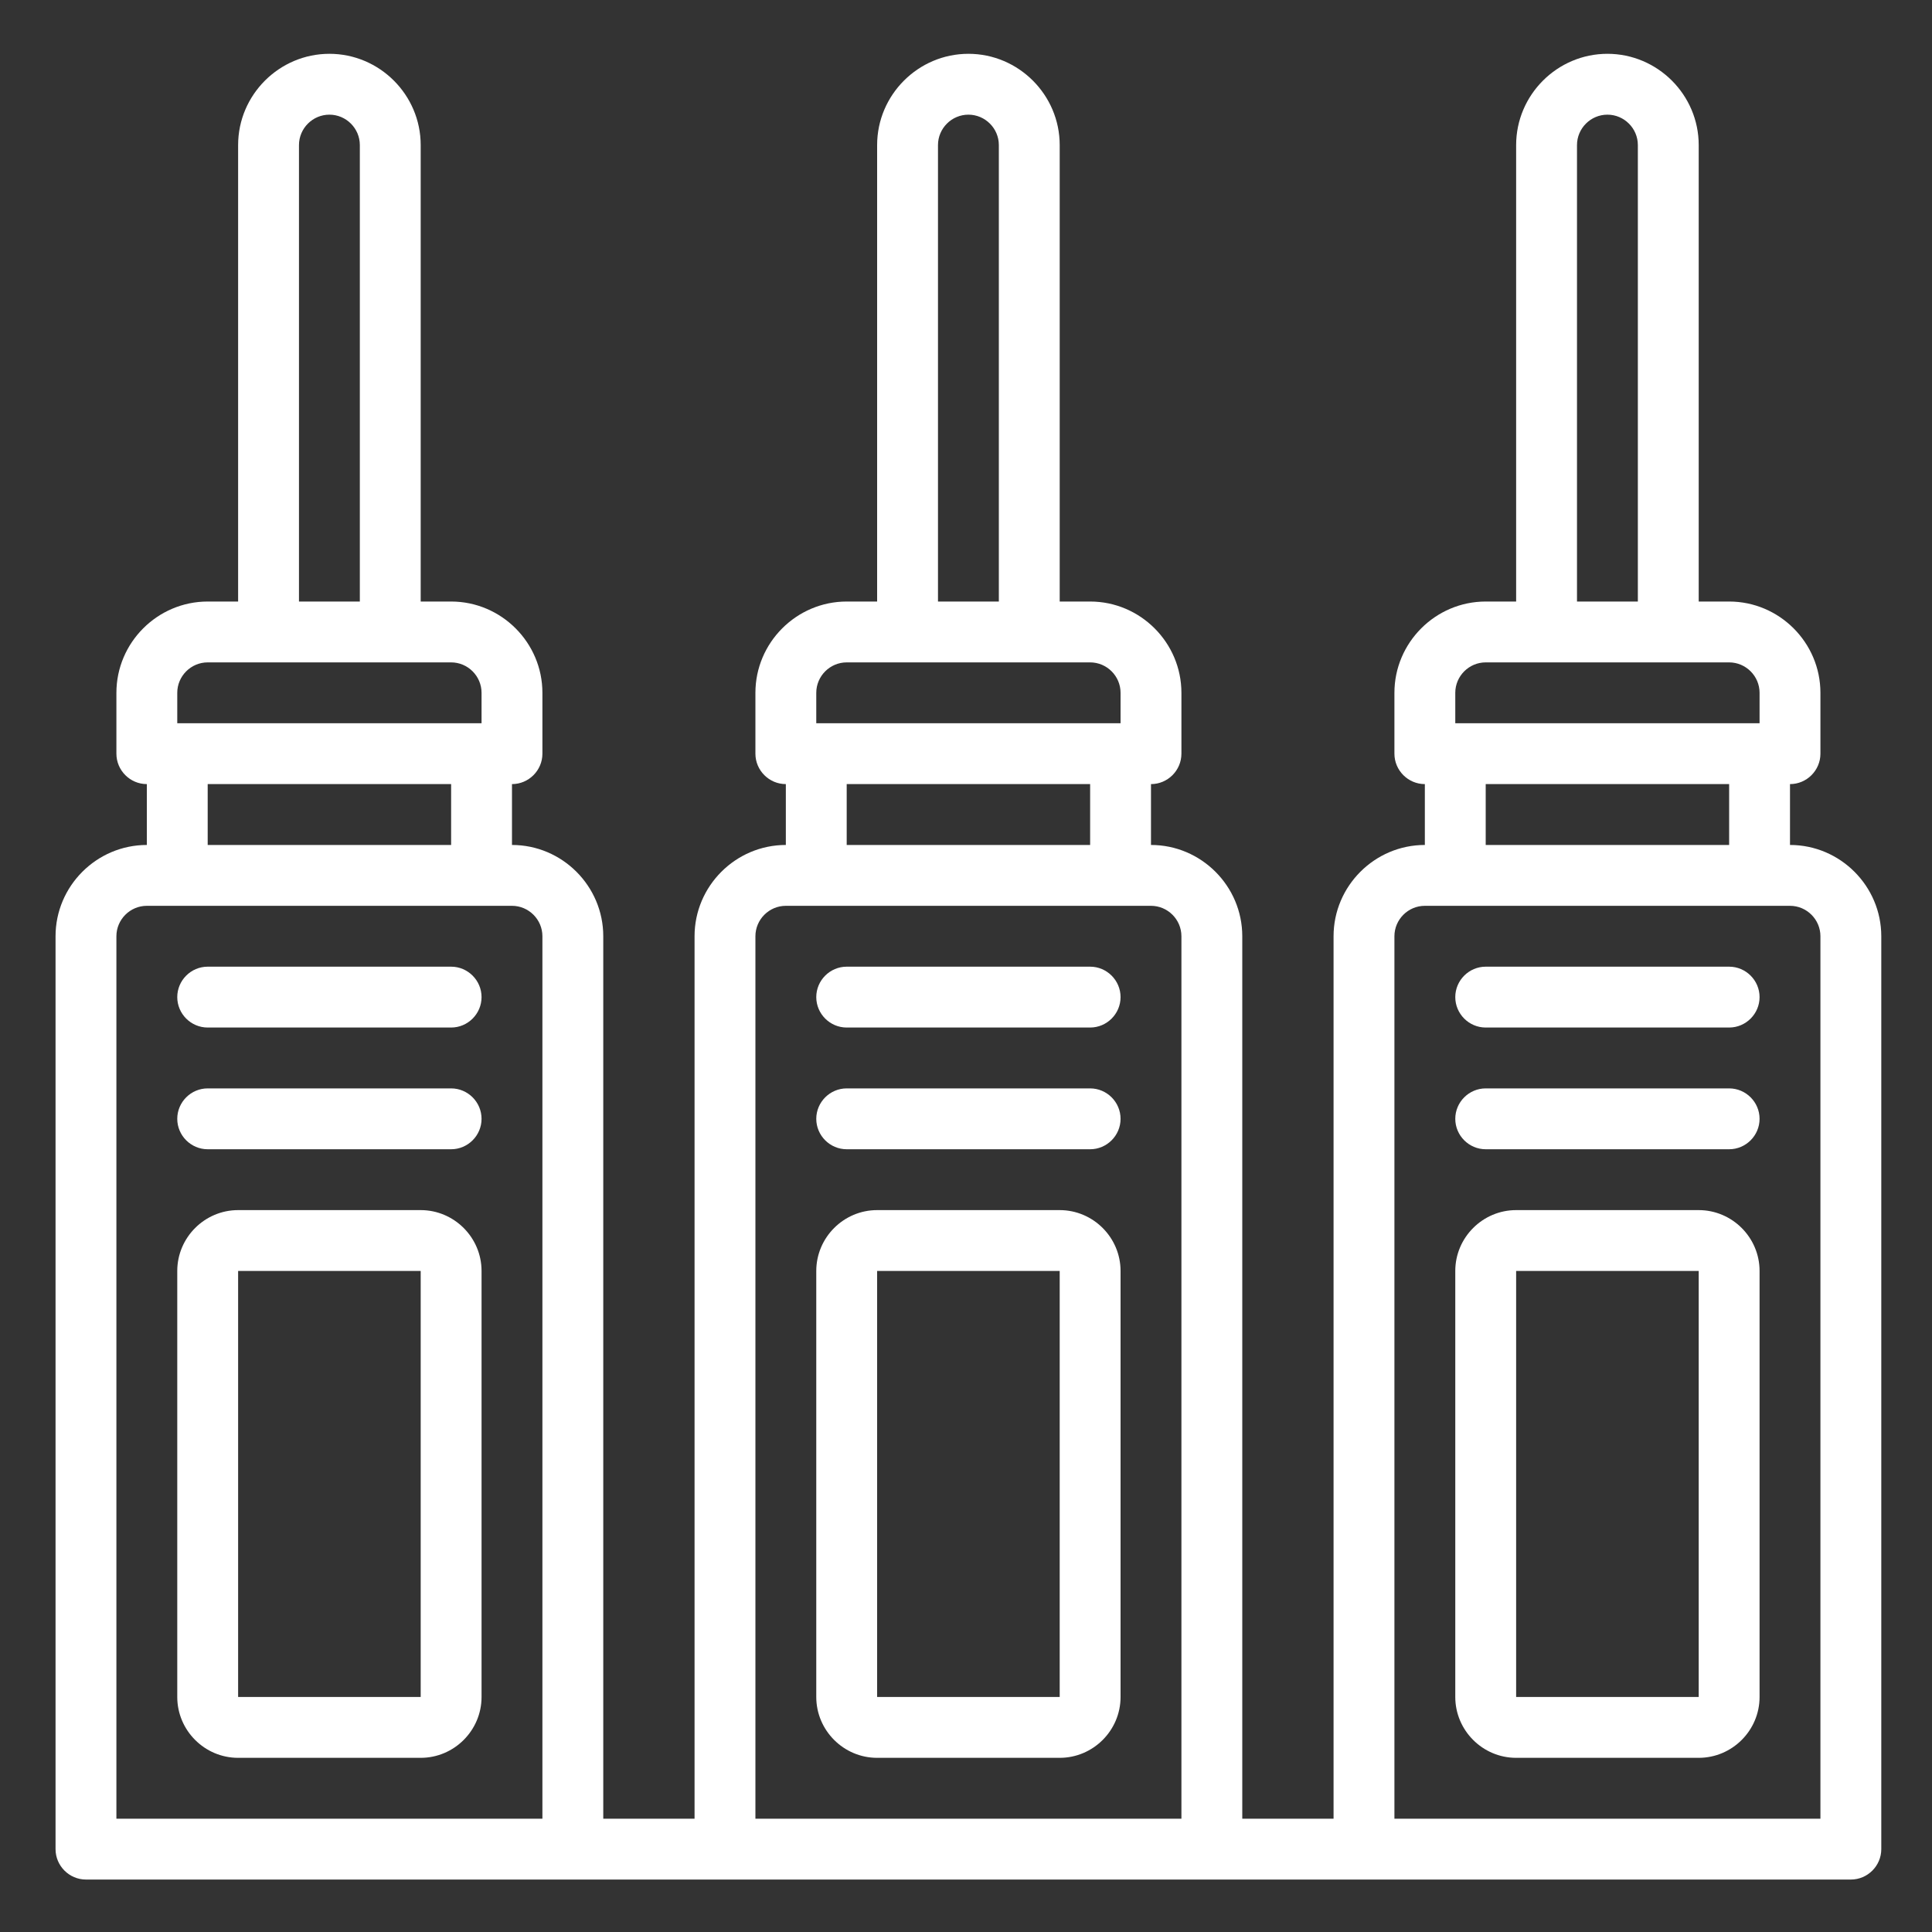 <?xml version="1.0" encoding="UTF-8"?>
<svg id="Layer_1" xmlns="http://www.w3.org/2000/svg" version="1.1" viewBox="0 0 800 800">
  <rect x="0" y="0" width="800" height="800" fill="#333333" stroke="none"/>
  <!-- Generator: Adobe Illustrator 30.1.0, SVG Export Plug-In . SVG Version: 2.1.1 Build 136)  -->
  <defs>
    <style>
      .st0 {
        fill: #fff;
      }
    </style>
  </defs>
  <path class="st0" d="M741.2,349.88v-25.2c6.93,0,12.6-5.67,12.6-12.6v-25.2c0-20.79-17.01-37.8-37.8-37.8h-12.6V60.08c0-20.79-17.01-37.8-37.8-37.8s-37.8,17.01-37.8,37.8v189h-12.6c-20.79,0-37.8,17.01-37.8,37.8v25.2c0,6.93,5.67,12.6,12.6,12.6v25.2c-20.79,0-37.8,17.01-37.8,37.8v365.4h-37.8v-365.4c0-20.79-17.01-37.8-37.8-37.8v-25.2c6.93,0,12.6-5.67,12.6-12.6v-25.2c0-20.79-17.01-37.8-37.8-37.8h-12.6V60.08c0-20.79-17.01-37.8-37.8-37.8s-37.8,17.01-37.8,37.8v189h-12.6c-20.79,0-37.8,17.01-37.8,37.8v25.2c0,6.93,5.67,12.6,12.6,12.6v25.2c-20.79,0-37.8,17.01-37.8,37.8v365.4h-37.8v-365.4c0-20.79-17.01-37.8-37.8-37.8v-25.2c6.93,0,12.6-5.67,12.6-12.6v-25.2c0-20.79-17.01-37.8-37.8-37.8h-12.6V60.08c0-20.79-17.01-37.8-37.8-37.8s-37.8,17.01-37.8,37.8v189h-12.6c-20.79,0-37.8,17.01-37.8,37.8v25.2c0,6.93,5.67,12.6,12.6,12.6v25.2c-20.79,0-37.8,17.01-37.8,37.8v378c0,6.93,5.67,12.6,12.6,12.6h730.8c6.93,0,12.6-5.67,12.6-12.6v-378c0-20.79-17.01-37.8-37.8-37.8ZM653,60.08c0-6.93,5.67-12.6,12.6-12.6s12.6,5.67,12.6,12.6v189h-25.2V60.08ZM602.6,286.88c0-6.93,5.67-12.6,12.6-12.6h100.8c6.93,0,12.6,5.67,12.6,12.6v12.6h-126v-12.6ZM615.2,324.68h100.8v25.2h-100.8v-25.2ZM388.4,60.08c0-6.93,5.67-12.6,12.6-12.6s12.6,5.67,12.6,12.6v189h-25.2V60.08ZM338,286.88c0-6.93,5.67-12.6,12.6-12.6h100.8c6.93,0,12.6,5.67,12.6,12.6v12.6h-126v-12.6ZM350.6,324.68h100.8v25.2h-100.8v-25.2ZM123.8,60.08c0-6.93,5.67-12.6,12.6-12.6s12.6,5.67,12.6,12.6v189h-25.2V60.08ZM73.4,286.88c0-6.93,5.67-12.6,12.6-12.6h100.8c6.93,0,12.6,5.67,12.6,12.6v12.6h-126v-12.6ZM86,324.68h100.8v25.2h-100.8v-25.2ZM48.2,387.68c0-6.93,5.67-12.6,12.6-12.6h151.2c6.93,0,12.6,5.67,12.6,12.6v365.4H48.2v-365.4ZM312.8,753.08v-365.4c0-6.93,5.67-12.6,12.6-12.6h151.2c6.93,0,12.6,5.67,12.6,12.6v365.4h-176.4ZM753.8,753.08h-176.4v-365.4c0-6.93,5.67-12.6,12.6-12.6h151.2c6.93,0,12.6,5.67,12.6,12.6v365.4Z"/>
  <path class="st0" d="M703.4,501.08h-75.6c-13.86,0-25.2,11.34-25.2,25.2v176.4c0,13.86,11.34,25.2,25.2,25.2h75.6c13.86,0,25.2-11.34,25.2-25.2v-176.4c0-13.86-11.34-25.2-25.2-25.2ZM703.4,702.68h-75.6v-176.4h75.6v176.4Z"/>
  <path class="st0" d="M716,450.68h-100.8c-6.93,0-12.6,5.67-12.6,12.6s5.67,12.6,12.6,12.6h100.8c6.93,0,12.6-5.67,12.6-12.6s-5.67-12.6-12.6-12.6Z"/>
  <path class="st0" d="M716,400.28h-100.8c-6.93,0-12.6,5.67-12.6,12.6s5.67,12.6,12.6,12.6h100.8c6.93,0,12.6-5.67,12.6-12.6s-5.67-12.6-12.6-12.6Z"/>
  <path class="st0" d="M438.8,501.08h-75.6c-13.86,0-25.2,11.34-25.2,25.2v176.4c0,13.86,11.34,25.2,25.2,25.2h75.6c13.86,0,25.2-11.34,25.2-25.2v-176.4c0-13.86-11.34-25.2-25.2-25.2ZM438.8,702.68h-75.6v-176.4h75.6v176.4Z"/>
  <path class="st0" d="M451.4,450.68h-100.8c-6.93,0-12.6,5.67-12.6,12.6s5.67,12.6,12.6,12.6h100.8c6.93,0,12.6-5.67,12.6-12.6s-5.67-12.6-12.6-12.6Z"/>
  <path class="st0" d="M451.4,400.28h-100.8c-6.93,0-12.6,5.67-12.6,12.6s5.67,12.6,12.6,12.6h100.8c6.93,0,12.6-5.67,12.6-12.6s-5.67-12.6-12.6-12.6Z"/>
  <path class="st0" d="M174.2,501.08h-75.6c-13.86,0-25.2,11.34-25.2,25.2v176.4c0,13.86,11.34,25.2,25.2,25.2h75.6c13.86,0,25.2-11.34,25.2-25.2v-176.4c0-13.86-11.34-25.2-25.2-25.2ZM174.2,702.68h-75.6v-176.4h75.6v176.4Z"/>
  <path class="st0" d="M186.8,450.68h-100.8c-6.93,0-12.6,5.67-12.6,12.6s5.67,12.6,12.6,12.6h100.8c6.93,0,12.6-5.67,12.6-12.6s-5.67-12.6-12.6-12.6Z"/>
  <path class="st0" d="M186.8,400.28h-100.8c-6.93,0-12.6,5.67-12.6,12.6s5.67,12.6,12.6,12.6h100.8c6.93,0,12.6-5.67,12.6-12.6s-5.67-12.6-12.6-12.6Z"/>
</svg>